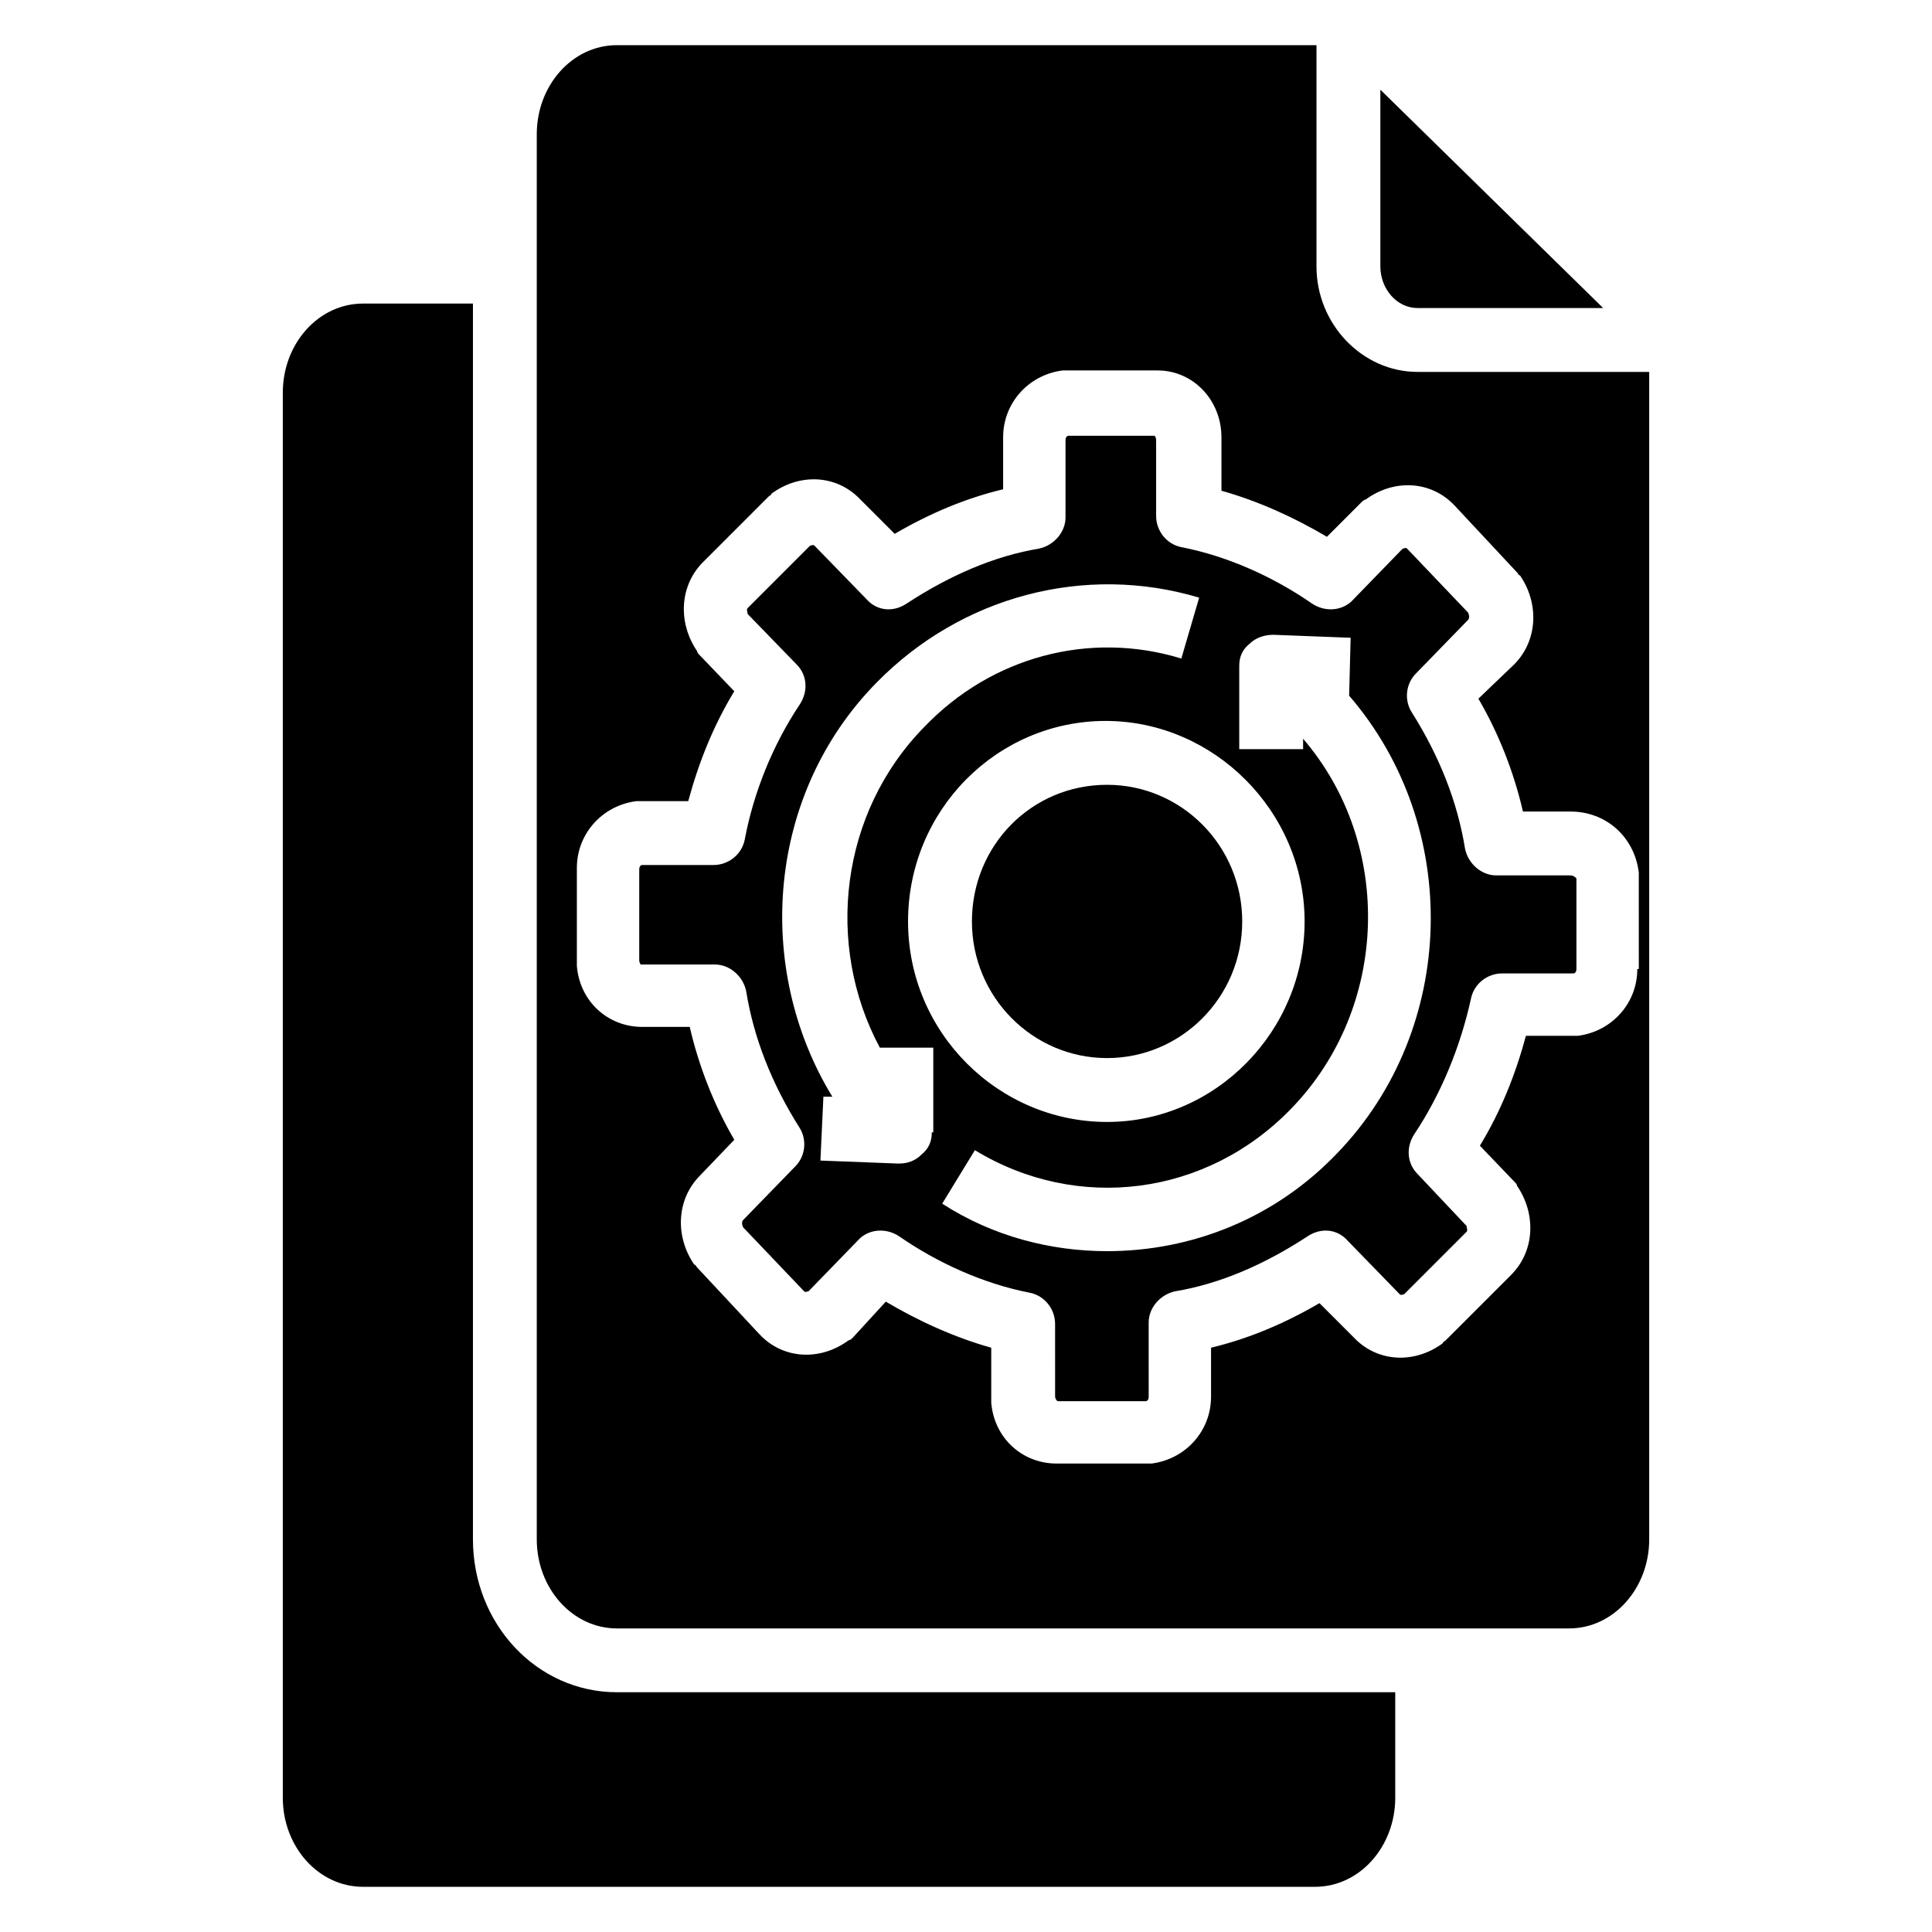 <?xml version="1.0" encoding="UTF-8"?>
<!-- Uploaded to: ICON Repo, www.iconrepo.com, Generator: ICON Repo Mixer Tools -->
<svg fill="#000000" width="800px" height="800px" version="1.1" viewBox="144 144 512 512" xmlns="http://www.w3.org/2000/svg">
 <g>
  <path d="m240.2 224.45c-11.809 0-21.254 10.629-21.254 23.617v372.34c0 12.988 9.445 23.617 21.254 23.617h252.3c11.809 0 21.254-10.629 21.254-23.617v-27.945h-206.24c-21.254 0-38.18-18.105-38.18-40.539v-327.48z"/>
  <path d="m559.8 375.99h-19.285c-3.938 0-7.477-3.148-8.266-7.086-1.969-12.203-6.691-24.402-14.168-36.211-1.969-3.148-1.574-7.477 1.18-10.234l13.777-14.168c0.395-0.395 0.395-1.18 0-1.969l-16.137-16.926c-0.395-0.395-0.789 0-1.18 0l-12.988 13.383c-2.754 3.148-7.477 3.543-11.02 1.18-10.234-7.086-22.434-12.594-34.637-14.957-3.938-0.789-6.691-4.328-6.691-8.266v-20.074c0-0.789-0.395-1.18-0.395-1.18h-22.828c-0.395 0-0.789 0.395-0.789 1.18v20.469c0 3.938-3.148 7.477-7.086 8.266-11.809 1.969-23.617 7.086-35.031 14.562-3.543 2.363-7.871 1.969-10.629-1.18l-13.777-14.168c-0.395-0.395-0.789 0-1.18 0l-16.531 16.531c-0.395 0.395 0 1.18 0 1.574l12.988 13.383c2.754 2.754 3.148 7.086 0.789 10.629-7.086 10.629-12.203 23.223-14.562 35.816-0.789 3.938-4.328 6.691-8.266 6.691h-18.895c-0.395 0-0.789 0.395-0.789 1.18v24.008c0 0.789 0.395 1.18 0.395 1.18h19.68c3.938 0 7.477 3.148 8.266 7.086 1.969 12.203 6.691 24.402 14.168 36.211 1.969 3.148 1.574 7.477-1.18 10.234l-13.777 14.168c-0.395 0.395-0.395 1.18 0 1.969l16.137 16.926c0.395 0.395 0.789 0 1.18 0l12.988-13.383c2.754-3.148 7.477-3.543 11.02-1.18 10.234 7.086 22.434 12.594 34.637 14.957 3.938 0.789 6.691 4.328 6.691 8.266l0.004 19.289c0 0.395 0.395 1.18 0.789 1.18h23.223c0.395 0 0.789-0.395 0.789-1.18l-0.004-19.684c0-3.938 3.148-7.477 7.086-8.266 11.809-1.969 23.617-7.086 35.031-14.562 3.543-2.363 7.871-1.969 10.629 1.18l13.777 14.168c0.395 0.395 0.789 0 1.18 0l16.531-16.531c0.395-0.395 0-1.18 0-1.574l-12.992-13.773c-2.754-2.754-3.148-7.086-0.789-10.629 7.086-10.629 12.203-23.223 14.957-35.816 0.789-3.938 4.328-6.691 8.266-6.691h18.895c0.395 0 0.789-0.395 0.789-1.18v-24.008c-0.789-0.789-1.184-0.789-1.969-0.789zm-168.86 68.094c0 2.363-0.789 4.328-2.754 5.902-1.574 1.574-3.543 2.363-5.902 2.363h-0.395l-20.469-0.789 0.789-16.926h2.363c-20.859-34.242-17.32-80.293 11.809-109.82 22.434-22.828 55.105-31.488 85.41-22.434l-4.723 16.137c-24.402-7.477-50.383-0.395-68.094 18.105-22.434 22.828-26.371 57.859-11.809 85.02h14.168v22.438zm98.793-55.891c0 29.125-23.617 53.137-52.348 53.137-28.734 0-52.742-23.617-52.742-53.137 0-29.52 23.617-53.137 52.348-53.137 28.734 0 52.742 24.008 52.742 53.137zm8.66 61.402c-16.531 17.32-38.574 25.977-61.008 25.977-14.957 0-30.309-3.938-43.691-12.594l8.66-14.168c27.16 16.531 61.402 12.203 83.836-11.02 25.977-26.766 27.16-70.062 3.148-98.008v2.754h-16.926v-22.043c0-2.363 0.789-4.328 2.754-5.902 1.574-1.574 3.938-2.363 6.297-2.363l20.469 0.789-0.395 15.352c29.918 34.633 28.738 88.164-3.144 121.23z"/>
  <path d="m401.57 388.19c0 20.074 16.137 36.211 35.816 36.211s35.816-16.137 35.816-36.211c0-20.074-16.137-36.211-35.816-36.211-20.074 0-35.816 16.137-35.816 36.211z"/>
  <path d="m519.65 225.63h49.199l-59.039-57.859v46.84c0 5.902 4.332 11.02 9.84 11.02z"/>
  <path d="m519.65 242.56c-14.562 0-26.766-12.594-26.766-27.945v-58.648h-185.38c-11.809 0-21.254 10.629-21.254 23.617v372.35c0 12.988 9.445 23.617 21.254 23.617h252.3c11.809 0 21.254-10.629 21.254-23.617v-309.37zm58.254 158.23c0 9.055-6.691 16.531-15.742 17.711h-1.18-12.594c-2.754 10.234-6.691 20.074-12.203 29.125l9.055 9.445c0.395 0.395 0.789 0.789 0.789 1.18 5.117 7.477 4.723 17.32-1.574 23.617l-17.32 17.32c-0.395 0.395-0.789 0.395-0.789 0.789-7.477 5.512-17.32 5.117-23.617-1.574l-9.055-9.055c-9.445 5.512-18.895 9.445-28.734 11.809v12.988c0 9.055-6.691 16.531-15.742 17.711h-1.18-24.008c-9.055 0-16.531-6.691-17.32-16.137v-1.18-13.383c-9.84-2.754-19.285-7.086-27.945-12.203l-8.66 9.449c-0.395 0.395-0.789 0.789-1.18 0.789-7.477 5.512-17.32 5.117-23.617-1.574l-16.531-17.711c-0.395-0.395-0.395-0.789-0.789-0.789-5.117-7.477-4.723-17.32 1.574-23.617l9.055-9.445c-5.512-9.445-9.445-19.68-11.809-29.914h-12.594c-9.055 0-16.531-6.691-17.32-16.137v-1.18-24.797c0-9.055 6.691-16.531 15.742-17.711h1.18 12.594c2.754-10.234 6.691-20.074 12.203-29.125l-9.055-9.445c-0.395-0.395-0.789-0.789-0.789-1.18-5.117-7.477-4.723-17.32 1.574-23.617l17.32-17.32c0.395-0.395 0.789-0.395 0.789-0.789 7.477-5.512 17.32-5.117 23.617 1.574l9.055 9.055c9.445-5.512 18.895-9.445 28.734-11.809v-13.777c0-9.055 6.691-16.531 15.742-17.711h1.18 24.008c9.445 0 16.926 7.871 16.926 17.711l0.004 14.168c9.84 2.754 19.285 7.086 27.945 12.203l9.055-9.055c0.395-0.395 0.789-0.789 1.18-0.789 7.477-5.512 17.32-5.117 23.617 1.574l16.531 17.711c0.395 0.395 0.395 0.789 0.789 0.789 5.117 7.477 4.723 17.32-1.574 23.617l-9.453 9.051c5.512 9.445 9.445 19.68 11.809 29.914h12.594c9.445 0 16.926 6.691 18.105 16.137v1.18l0.004 24.406z"/>
 </g>
</svg>